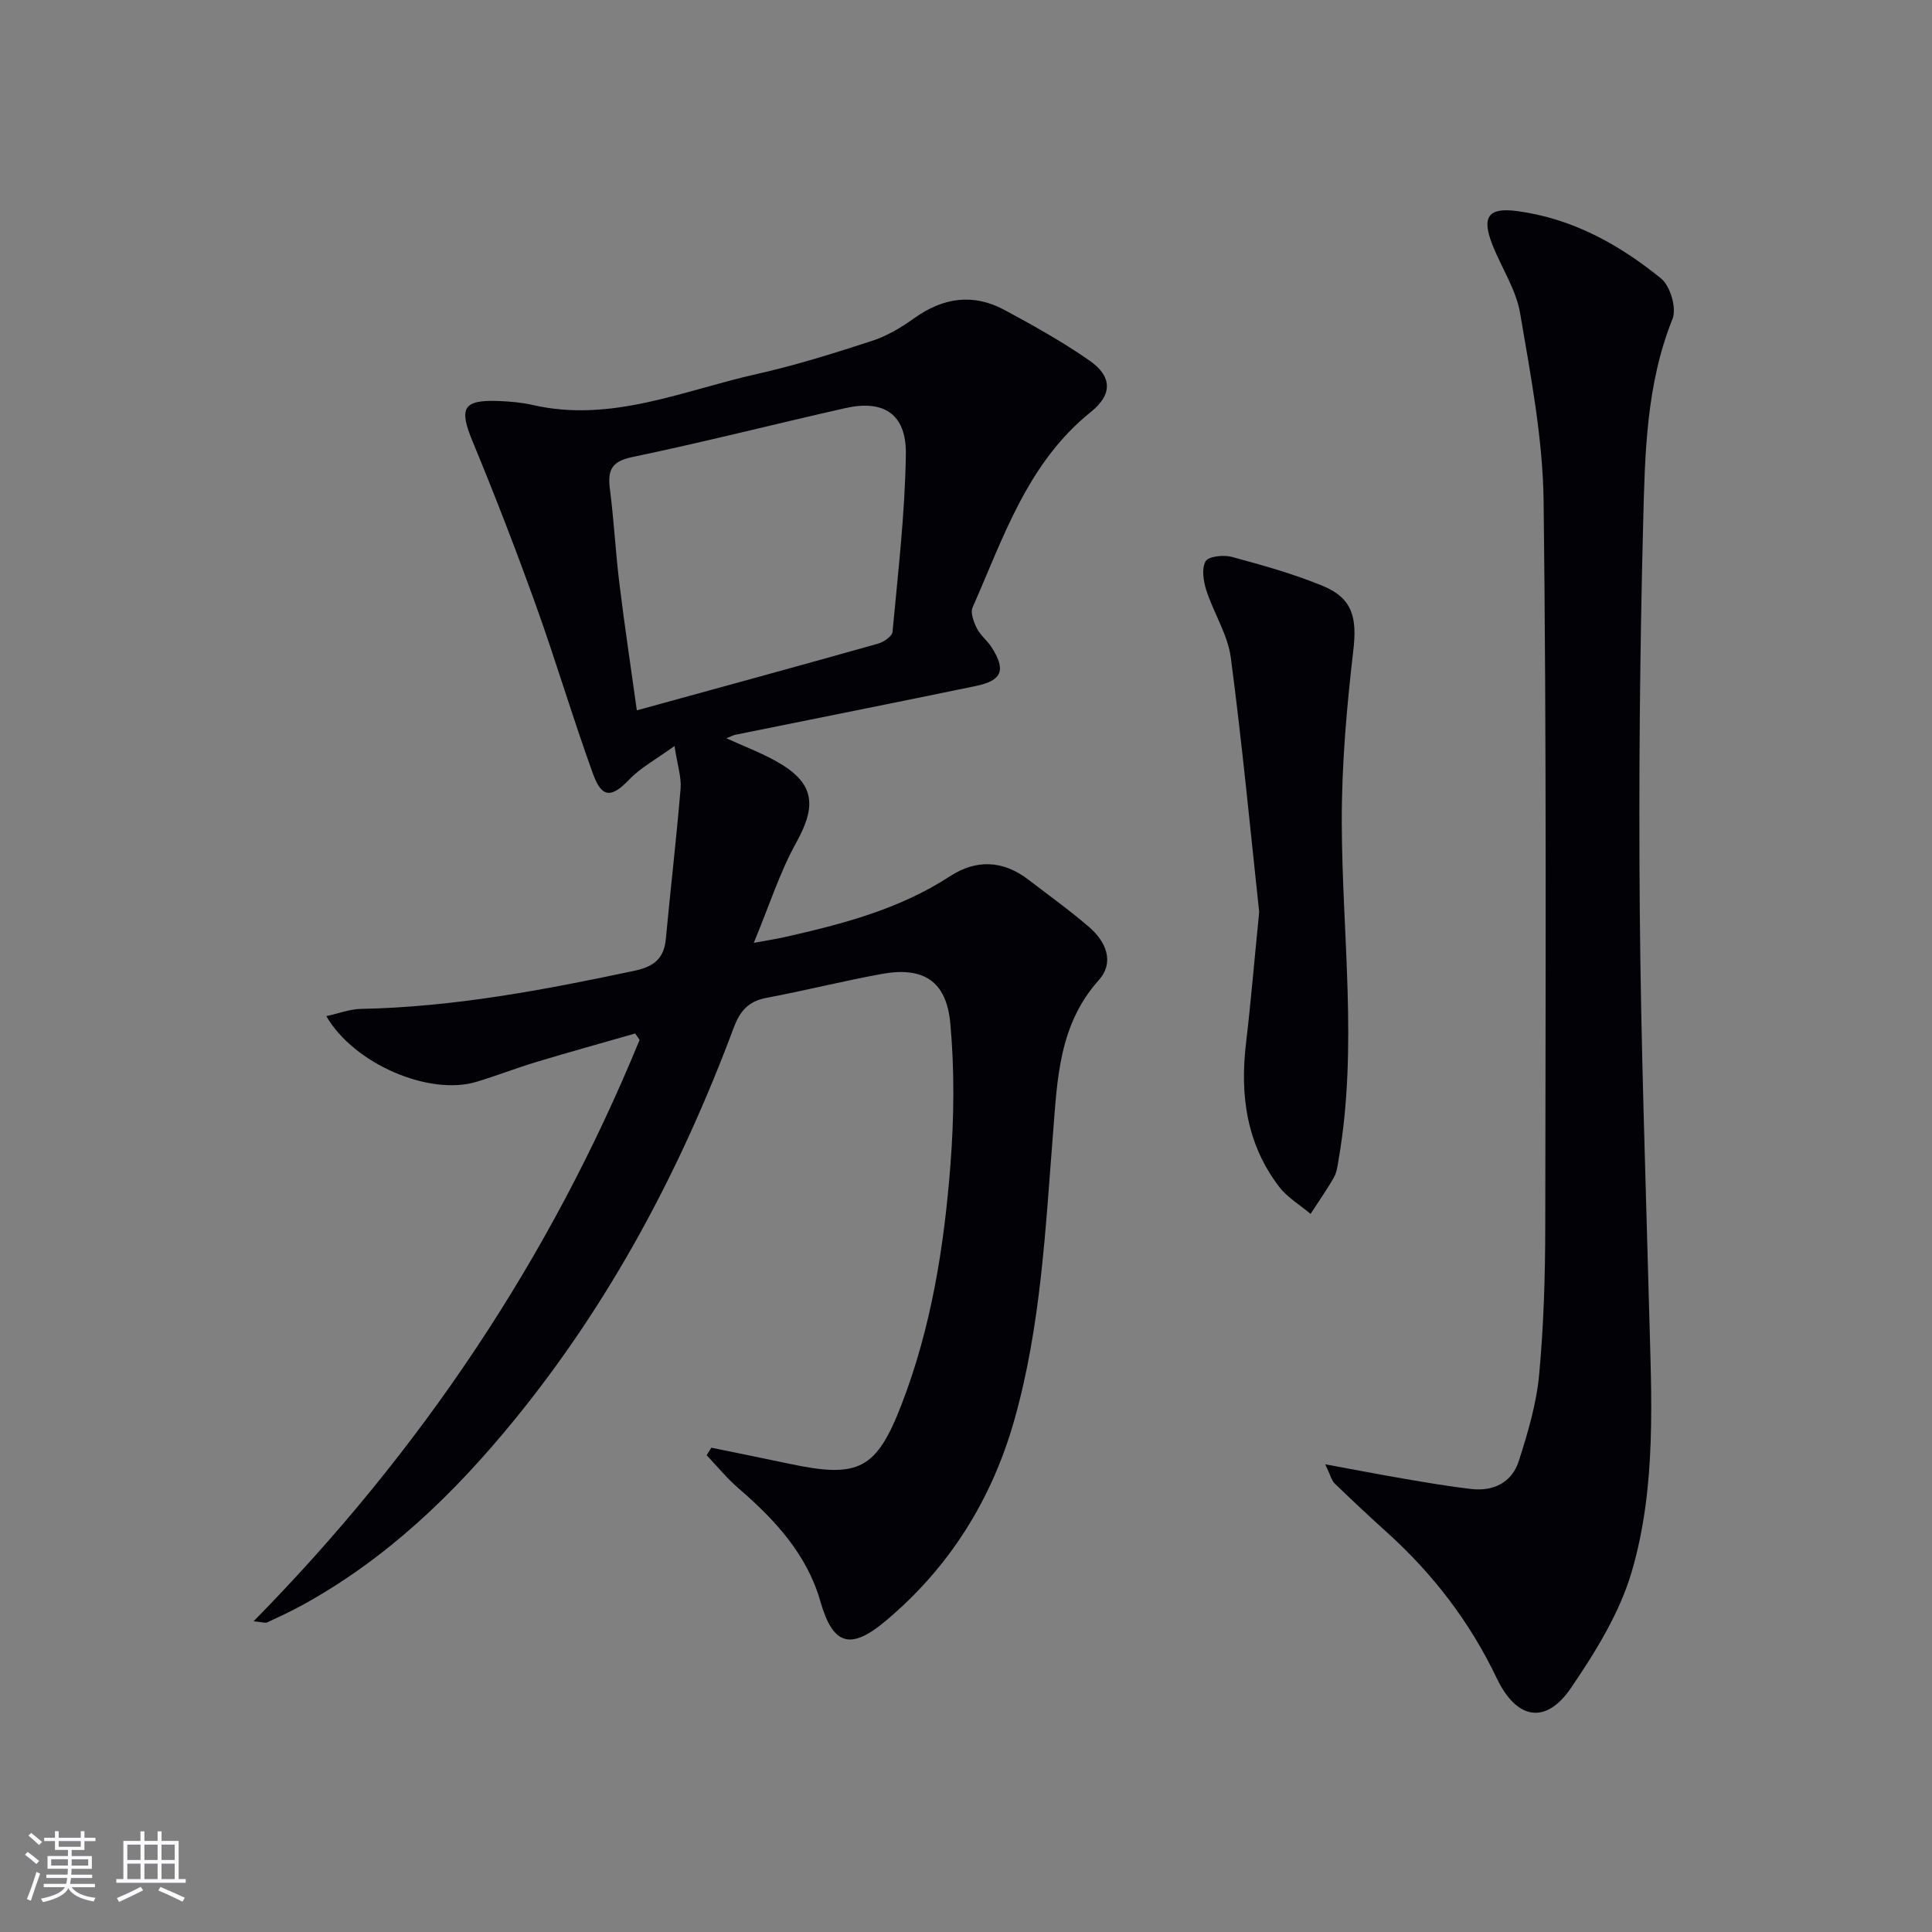 <svg enable-background="new 0 0 400 400" viewBox="0 0 400 400" xmlns="http://www.w3.org/2000/svg"><rect x="0" y="0" width="400" height="400" fill="#808080" stroke="none"/><g fill="#010106"><path d="m52.5 335.67c34.84-35.44 61.44-75.3 79.92-120.37-.3-.44-.61-.89-.91-1.33-6.87 1.97-13.75 3.88-20.59 5.94-4.14 1.25-8.17 2.84-12.31 4.08-9.7 2.91-25.29-3.65-31.05-13.61 2.57-.56 4.85-1.45 7.15-1.5 19.22-.37 37.96-3.93 56.68-7.9 3.94-.84 6.08-2.49 6.46-6.55.98-10.4 2.19-20.78 3.06-31.18.19-2.35-.65-4.78-1.26-8.8-3.84 2.78-7.01 4.47-9.37 6.94-3.63 3.78-5.65 3.93-7.49-1.13-4.19-11.55-7.67-23.36-11.83-34.92-4.09-11.39-8.45-22.68-13.08-33.86-2.91-7.02-2.07-8.75 5.45-8.45 2.31.09 4.67.3 6.92.81 16.29 3.75 31.15-2.98 46.42-6.4 8.07-1.81 16.01-4.3 23.89-6.87 3.11-1.01 6.07-2.79 8.75-4.71 5.99-4.28 12.21-5.17 18.69-1.67 5.99 3.23 11.97 6.57 17.54 10.44 4.74 3.29 4.83 7.03.31 10.66-13.13 10.55-18.07 25.95-24.49 40.48-.49 1.12.25 3.04.9 4.34.73 1.45 2.16 2.52 3.05 3.92 3.01 4.72 2.19 6.87-3.33 8.01-16.56 3.43-33.14 6.72-49.71 10.08-.43.09-.83.32-1.89.73 3.74 1.7 7.09 2.97 10.18 4.68 8 4.42 8.69 9 4.32 16.87-3.43 6.17-5.59 13.04-8.82 20.81 2.91-.54 4.59-.79 6.24-1.16 12.01-2.7 23.87-5.77 34.38-12.63 5.45-3.55 10.99-3.31 16.23.7 4.22 3.24 8.56 6.35 12.58 9.82 3.49 3.01 5.33 7.26 1.98 11.01-8.25 9.23-8.56 20.45-9.46 31.77-1.57 19.87-2.52 39.85-7.98 59.19-4.68 16.59-13.5 30.68-26.78 41.78-7.25 6.06-10.84 4.82-13.38-4.08-2.81-9.87-9.47-17-17.01-23.51-2.38-2.05-4.39-4.53-6.56-6.82.33-.52.65-1.03.98-1.55 5.43 1.12 10.87 2.21 16.29 3.36 14.2 3 17.87 1.18 23.09-12.31 6.16-15.94 8.81-32.7 10.12-49.61.75-9.72.86-19.61-.03-29.31-.81-8.82-5.64-11.78-14.23-10.21-7.98 1.46-15.87 3.45-23.85 4.95-3.72.7-5.47 2.71-6.77 6.2-10.96 29.34-25.45 56.69-45.33 81.09-12.54 15.39-26.57 28.91-44.11 38.5-2.33 1.27-4.73 2.39-7.14 3.51-.35.18-.91-.05-2.82-.23zm79.35-188.6c17.31-4.76 33.63-9.21 49.91-13.8 1.19-.33 2.95-1.53 3.03-2.46 1.13-12.23 2.58-24.48 2.76-36.75.12-8.34-4.55-11.37-12.56-9.56-14.71 3.32-29.34 7.06-44.1 10.13-4.47.93-5.11 2.9-4.6 6.77.83 6.42 1.15 12.91 1.94 19.33 1.06 8.7 2.37 17.35 3.62 26.34z"/><path d="m274.38 303.17c6.26 1.15 11.35 2.14 16.46 3.01 4.57.78 9.14 1.57 13.74 2.1 4.66.54 8.46-1.36 9.88-5.82 1.86-5.81 3.64-11.79 4.2-17.82.96-10.26 1.26-20.6 1.27-30.91.06-49.99.27-99.97-.34-149.95-.16-13.01-2.68-26.05-4.87-38.95-.84-4.93-3.91-9.47-5.77-14.26-2.22-5.69-.82-7.66 5.14-6.87 11.37 1.51 21.14 6.89 29.84 13.98 1.9 1.55 3.23 6.14 2.35 8.34-5.48 13.65-5.71 28-6.08 42.22-.69 26.79-.93 53.6-.7 80.4.23 27.45 1.2 54.9 1.93 82.35.48 18.28 1.59 36.75-3.61 54.45-2.5 8.53-7.49 16.57-12.56 24.02-5.17 7.61-11.24 6.66-15.39-2.03-5.55-11.63-13.16-21.53-22.65-30.11-3.7-3.34-7.34-6.75-10.92-10.21-.62-.62-.84-1.68-1.92-3.94z"/><path d="m260.7 188.82c-1.71-15.76-3.45-34.25-5.87-52.64-.63-4.79-3.55-9.24-5.07-13.96-.61-1.9-1.02-4.53-.15-6.01.62-1.05 3.73-1.37 5.43-.91 6.38 1.73 12.79 3.51 18.88 6.03 6.22 2.57 7.04 6.74 6.27 13.33-1.38 11.81-2.42 23.74-2.39 35.62.06 23.22 3.36 46.46-.63 69.64-.22 1.3-.37 2.72-.99 3.83-1.47 2.6-3.21 5.05-4.84 7.57-2.19-1.85-4.8-3.38-6.5-5.6-6.76-8.83-8.15-18.99-6.86-29.79.96-8.06 1.63-16.16 2.72-27.11z"/></g><path d="m5.17 384 .55-.58c.85.61 1.65 1.24 2.4 1.87l-.59.64c-.83-.73-1.62-1.38-2.36-1.93m1.22 9.53-.82-.34c.71-1.76 1.37-3.64 1.98-5.63.24.13.5.25.76.36-.6 1.67-1.24 3.54-1.92 5.61m-.5-13.5.57-.54c.56.44 1.31 1.06 2.26 1.87l-.64.64c-.68-.66-1.41-1.32-2.19-1.97m3.25.46h2.24v-1.36h.77v1.36h4.57v-1.36h.76v1.36h2.28v.69h-2.28v1.84h-2.64v1.26h4.18v2.64h-4.21c0 .45-.02.86-.05 1.21h4.32v.69h-4.38c-.04.34-.1.75-.19 1.22h5.15v.69h-4.82c.87 1.19 2.51 1.92 4.93 2.19-.17.32-.3.57-.37.76-2.77-.49-4.52-1.41-5.26-2.76-.56 1.26-2.3 2.23-5.24 2.9-.12-.24-.26-.48-.43-.72 2.73-.55 4.38-1.34 4.96-2.38h-4.38v-.69h4.65c.1-.38.17-.79.21-1.22h-4.32v-.69h4.4c.03-.34.05-.75.05-1.21h-4.2v-2.64h4.23v-1.26h-2.69v-1.84h-2.24zm1.46 4.46v1.29h3.45c.01-.4.02-.57.01-.53v-.32-.45h-3.46zm1.55-2.59h4.57v-1.19h-4.57zm6.11 2.59h-3.42v.77c-.01.19-.01.37-.02.53h3.44z" fill="#fafafc"/><path d="m32.63 379.16h.82v1.98h3.54v7.89h1.46v.78h-14.37v-.78h1.46v-7.89h3.54v-1.98h.82v1.98h2.73zm-3.49 11.48.5.73c-1.61.82-3.28 1.63-5 2.41-.13-.27-.28-.55-.44-.82 1.75-.72 3.4-1.49 4.94-2.32m-2.78-5.55h2.73v-3.18h-2.73zm0 3.95h2.73v-3.2h-2.73zm3.54-3.95h2.73v-3.18h-2.73zm0 3.95h2.73v-3.2h-2.73zm7.89 4.68c-1.84-.92-3.51-1.7-5.02-2.32l.45-.73c1.89.8 3.57 1.55 5.04 2.23zm-1.62-11.81h-2.73v3.18h2.73zm-2.73 7.13h2.73v-3.2h-2.73z" fill="#fafafc"/></svg>
